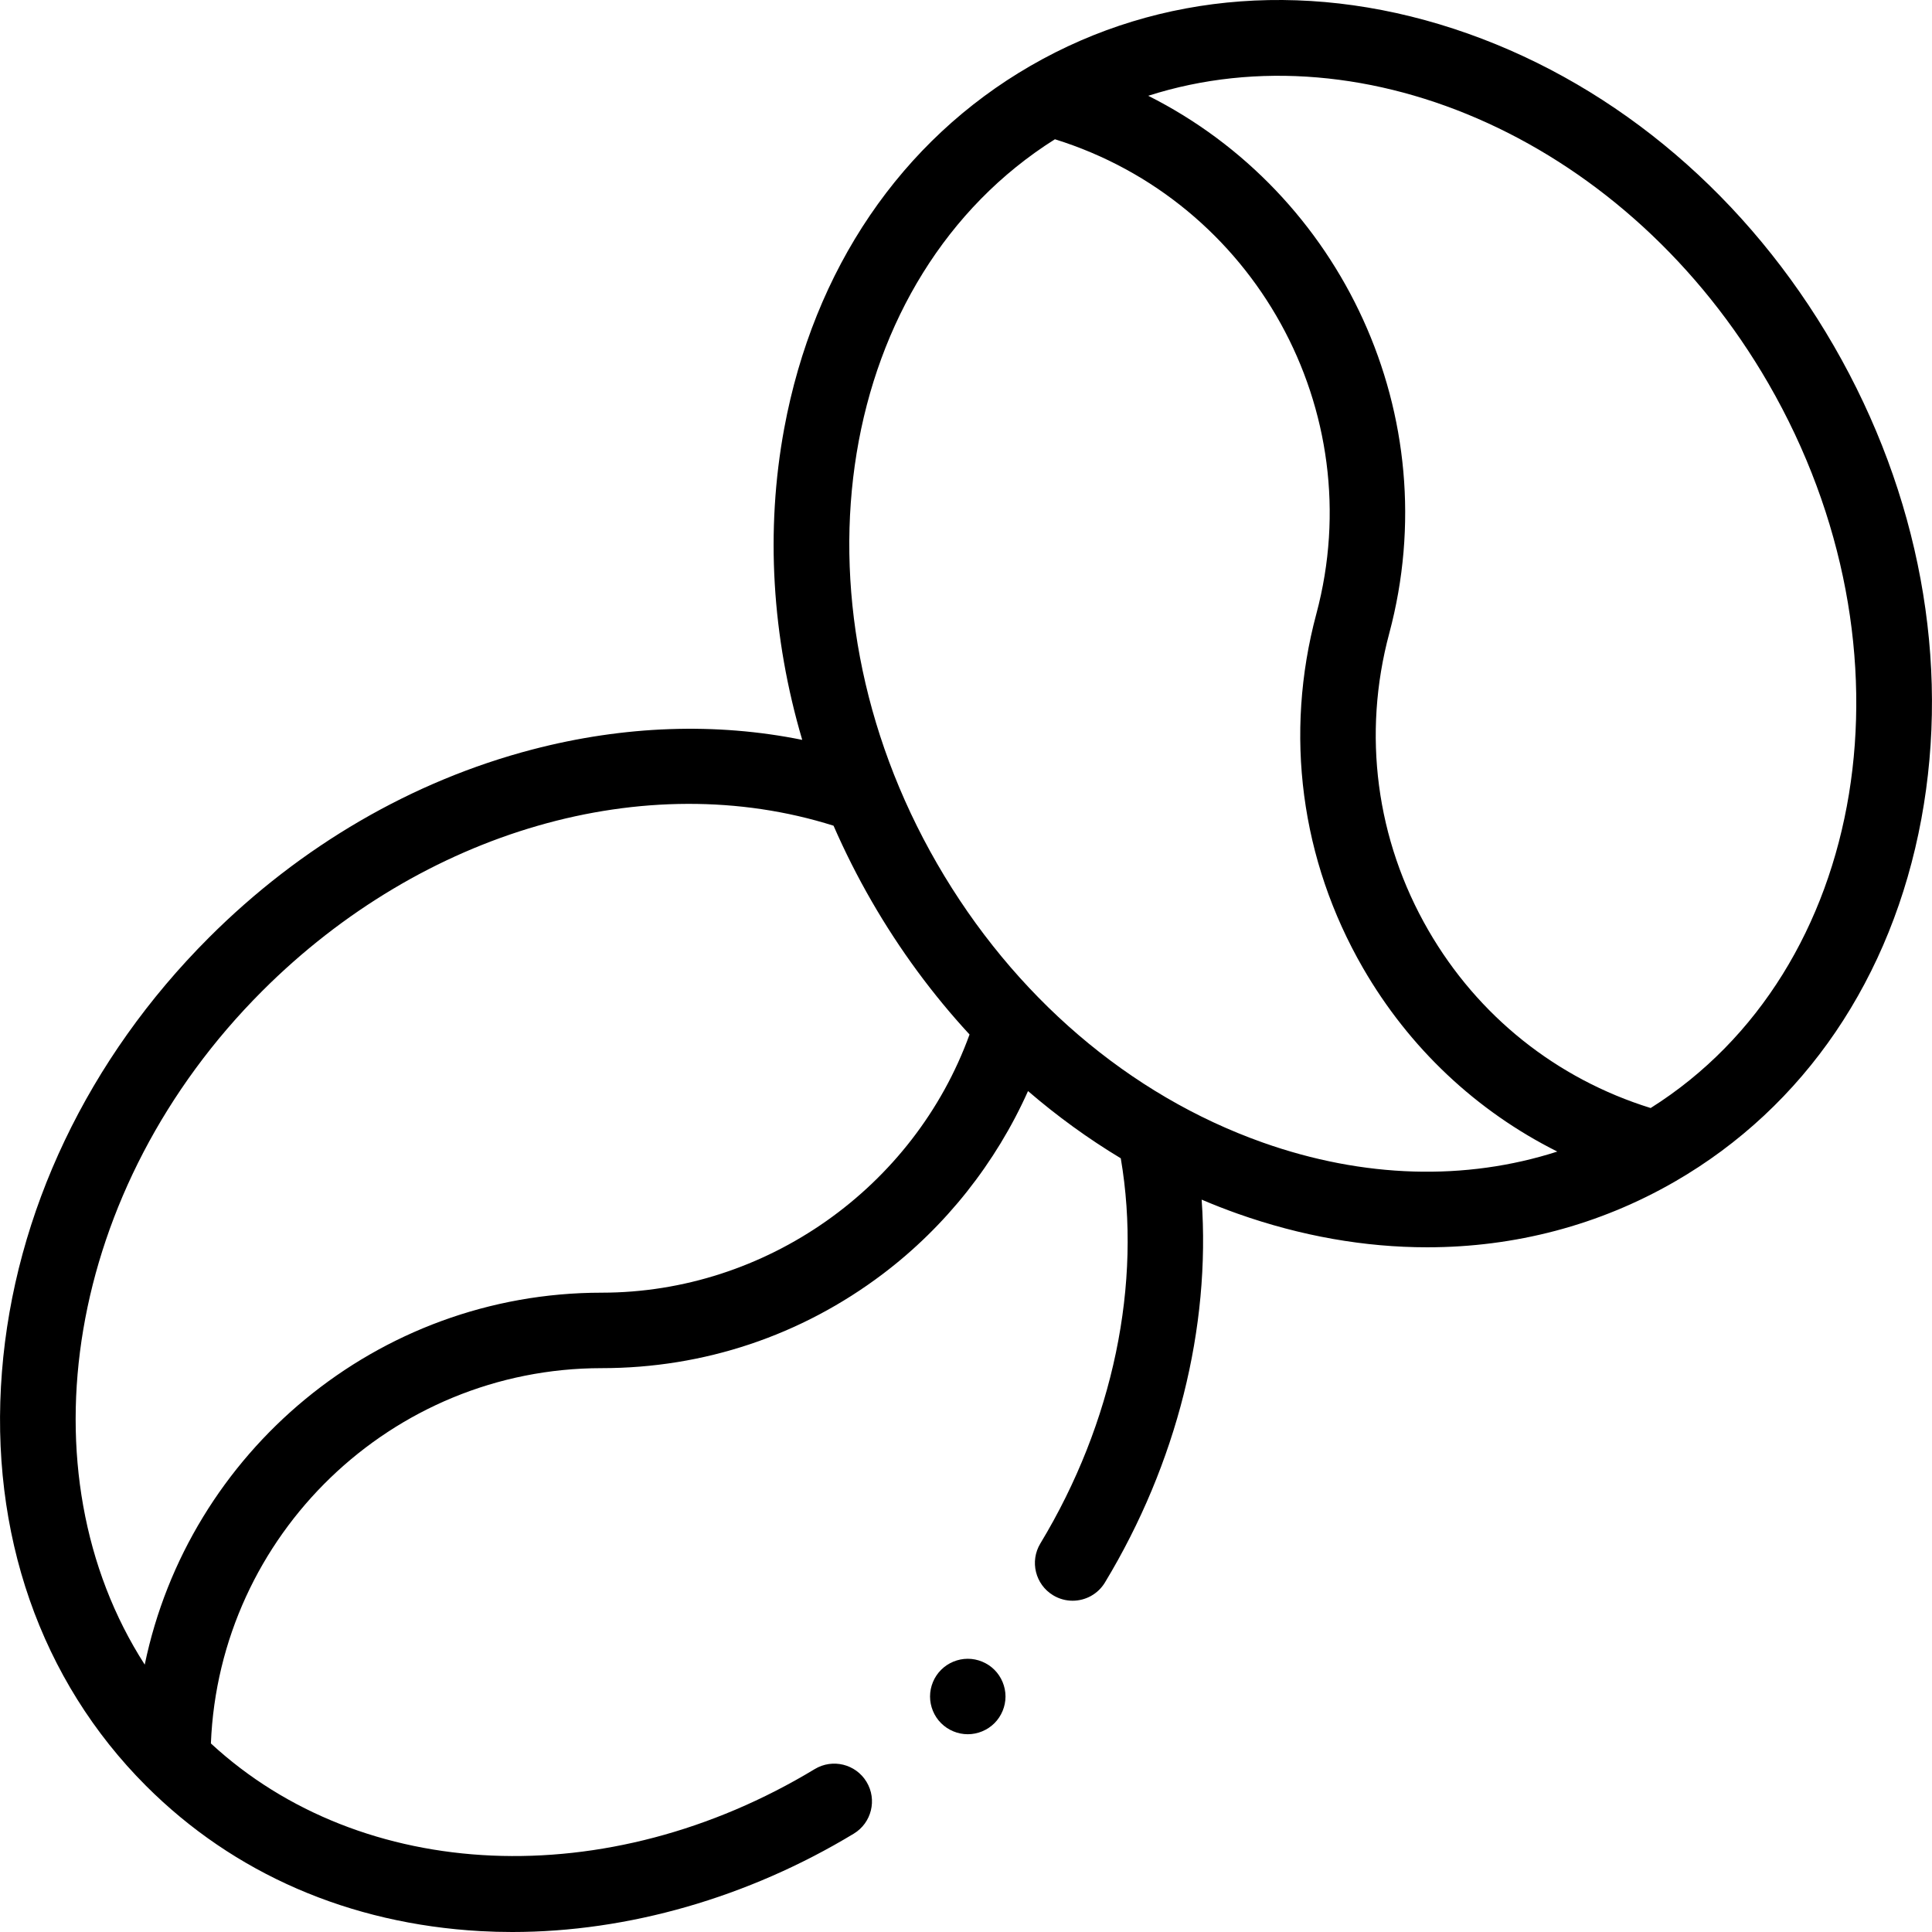 <svg id="Capa_1" enable-background="new 0 0 512.052 512.052" height="512" viewBox="0 0 512.052 512.052" width="512" xmlns="http://www.w3.org/2000/svg"><g id="XMLID_947_"><g id="XMLID_2178_"><path id="XMLID_2181_" d="m486.036 91.679c-22.657-39.243-57.091-68.636-96.958-82.765-40.428-14.327-81.593-11.307-115.91 8.507-34.317 19.813-57.516 53.952-65.322 96.127-5.003 27.03-3.267 55.294 4.775 82.545-22.803-4.628-47.168-3.812-71.517 2.548-31.766 8.299-61.415 25.543-85.74 49.868-32.042 32.042-51.522 72.91-54.85 115.075-3.376 42.759 10.196 81.739 38.217 109.759 23.231 23.231 53.866 36.535 88.594 38.475 2.81.157 5.629.235 8.463.234 30.644-.001 62.466-9.12 90.492-26.063 4.727-2.857 6.242-9.005 3.384-13.731-2.856-4.727-9.004-6.24-13.731-3.384-54.888 33.182-120.004 30.206-160.039-6.798 2.21-55.221 47.817-99.466 103.571-99.466 27.139 0 52.9-8.627 74.496-24.949 16.693-12.616 30.006-29.487 38.502-48.49 7.739 6.665 15.962 12.626 24.583 17.82 5.672 33.169-1.989 70.112-21.315 102.085-2.857 4.726-1.341 10.874 3.385 13.731 1.618.978 3.402 1.443 5.164 1.443 3.385 0 6.688-1.72 8.567-4.828 19.07-31.548 28.031-67.589 25.634-101.477 3.137 1.333 6.309 2.581 9.52 3.719 16.806 5.956 33.739 8.914 50.255 8.914 23.214 0 45.604-5.844 65.655-17.421 34.318-19.813 57.516-53.952 65.322-96.127 7.699-41.591-.54-86.108-23.197-125.351zm-326.571 250.93c-59.597 0-109.479 42.377-121.104 98.58-32.772-50.963-21.051-126.341 31.146-178.538 42.63-42.631 101.582-59.541 151.414-43.808 2.971 6.806 6.342 13.505 10.123 20.055 7.442 12.891 16.163 24.71 25.921 35.283-14.689 40.559-53.973 68.428-97.5 68.428zm175.217-39.797c-35.384-12.54-66.039-38.79-86.318-73.914-40.73-70.548-26.54-155.605 31.228-191.989 52.778 16.421 83.72 71.931 69.288 125.791-8.549 31.906-4.162 65.231 12.354 93.837 12.251 21.22 30.092 37.953 51.51 48.671-24.304 7.81-51.305 7.086-78.062-2.396zm102.804-9.144c-24.964-7.755-45.785-24.362-58.93-47.13-13.845-23.98-17.523-51.916-10.356-78.661 15.425-57.566-12.597-116.717-63.876-142.492 57.707-18.464 127.484 12.366 164.393 76.294 40.729 70.548 26.539 155.607-31.231 191.989z"/><path id="XMLID_2184_" d="m256.497 439.637c-2.63 0-5.21 1.07-7.07 2.93-1.87 1.86-2.93 4.44-2.93 7.07s1.06 5.21 2.93 7.07c1.86 1.86 4.43 2.93 7.07 2.93 2.63 0 5.21-1.07 7.07-2.93s2.93-4.44 2.93-7.07-1.07-5.21-2.93-7.07-4.44-2.93-7.07-2.93z"/></g></g></svg>